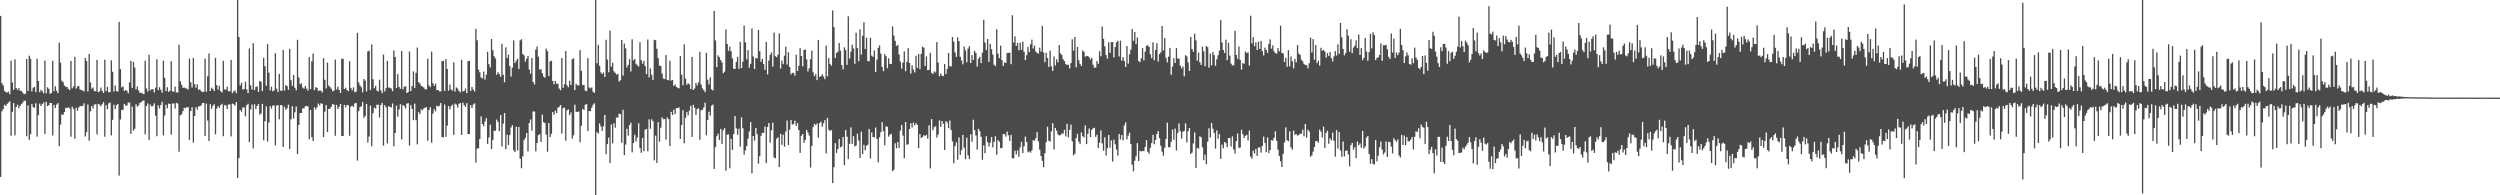 <svg xmlns="http://www.w3.org/2000/svg" width="1920" height="150"><path d="M0 12.188h1v123.719H0zM1 63.923h1v21.615H1zM2 65.655h1v18.131H2zM3 69.748h1v10.694H3zM4 70.745h1v10.680H4zM5 71.053h1v8.709H5zM6 70.352h1v8.439H6zM7 72.386h1v5.340H7zM8 46.547h1v57.668H8zM9 63.351h1v22.552H9zM10 68.993h1v10.215H10zM11 45.571h1v58.366H11zM12 67.612h1v14.525H12zM13 68.982h1v11.420H13zM14 67.552h1v15.552H14zM15 69.752h1v11.561H15zM16 69.825h1v10.151H16zM17 71.151h1v7.632H17zM18 72.335h1v4.918H18zM19 72.013h1v5.421H19zM20 45.303h1v59.335H20zM21 69.814h1v11.177H21zM22 42.800h1v64.679H22zM23 45.184h1v57.886H23zM24 70.177h1v9.790H24zM25 67.315h1v14.971H25zM26 66.698h1v16.111H26zM27 70.765h1v8.592H27zM28 45.134h1v59.807H28zM29 62.172h1v26.374H29zM30 70.774h1v8.781H30zM31 68.967h1v12.420H31zM32 70.189h1v9.710H32zM33 71.661h1v7.046H33zM34 46.586h1v56.293H34zM35 71.633h1v6.608H35zM36 67.051h1v14.473H36zM37 68.193h1v12.642H37zM38 72.012h1v7.077H38zM39 71.356h1v7.823H39zM40 46.720h1v57.319H40zM41 69.997h1v10.591H41zM42 66.239h1v16.702H42zM43 69.695h1v10.601H43zM44 71.497h1v7.696H44zM45 32.824h1v79.468H45zM46 48.116h1v47.559H46zM47 62.012h1v25.899H47zM48 63.106h1v25.042H48zM49 65.713h1v20.394H49zM50 66.598h1v16.205H50zM51 66.810h1v16.148H51zM52 68.240h1v14.207H52zM53 69.193h1v14.127H53zM54 46.753h1v58.223H54zM55 67.844h1v14.170H55zM56 66.321h1v17.513H56zM57 43.626h1v62.902H57zM58 68.062h1v14.652H58zM59 66.408h1v18.672H59zM60 65.965h1v16.655H60zM61 68.757h1v12.613H61zM62 69.181h1v12.435H62zM63 69.518h1v11.766H63zM64 70.219h1v9.131H64zM65 44.502h1v60.341H65zM66 46.948h1v54.658H66zM67 70.263h1v9.950H67zM68 41.381h1v66.698H68zM69 63.343h1v22.165H69zM70 68.167h1v13.226H70zM71 67.225h1v16.004H71zM72 69.888h1v10.458H72zM73 70.118h1v9.923H73zM74 45.957h1v57.224H74zM75 70.833h1v8.951H75zM76 70.126h1v10.237H76zM77 67.219h1v14.387H77zM78 69.810h1v10.240H78zM79 71.355h1v7.071H79zM80 45.834h1v59.190H80zM81 70.044h1v10.735H81zM82 66.688h1v17.155H82zM83 70.825h1v8.613H83zM84 70.812h1v7.870H84zM85 46.262h1v57.780H85zM86 55.070h1v36.989H86zM87 70.287h1v10.140H87zM88 65.661h1v18.152H88zM89 69.955h1v10.863H89zM90 70.332h1v9.545H90zM91 16.808h1v118.043H91zM92 53.077h1v38.737H92zM93 67.111h1v17.425H93zM94 66.339h1v17.986H94zM95 69.869h1v9.881H95zM96 69.184h1v11.934H96zM97 69.759h1v11.361H97zM98 71.625h1v7.117H98zM99 63.277h1v15.517H99zM100 46.702h1v56.074H100zM101 67.477h1v14.352H101zM102 47.562h1v52.746H102zM103 51.921h1v46.938H103zM104 68.680h1v11.456H104zM105 66.430h1v15.500H105zM106 69.543h1v11.381H106zM107 71.389h1v7.621H107zM108 71.166h1v7.294H108zM109 71.833h1v5.596H109zM110 72.294h1v4.951H110zM111 46.651h1v56.578H111zM112 67.923h1v13.469H112zM113 70.296h1v9.172H113zM114 42.017h1v65.434H114zM115 69.379h1v10.942H115zM116 68.578h1v13.252H116zM117 68.451h1v12.904H117zM118 70.996h1v8.379H118zM119 67.310h1v21.544H119zM120 45.537h1v59.081H120zM121 69.197h1v11.626H121zM122 66.988h1v16.306H122zM123 68.917h1v11.762H123zM124 71.153h1v7.033H124zM125 46.618h1v57.440H125zM126 59.683h1v29.113H126zM127 69.982h1v10.438H127zM128 66.988h1v16.205H128zM129 70.611h1v8.976H129zM130 69.700h1v10.189H130zM131 47.024h1v56.331H131zM132 70.206h1v9.244H132zM133 70.381h1v9.120H133zM134 66.573h1v16.754H134zM135 70.914h1v8.094H135zM136 71.126h1v8.371H136zM137 34.428h1v82.110H137zM138 62.432h1v26.097H138zM139 65.192h1v22.625H139zM140 67.407h1v17.931H140zM141 67.215h1v15.638H141zM142 67.853h1v15.198H142zM143 67.992h1v14.352H143zM144 68.748h1v13.595H144zM145 45.039h1v62.366H145zM146 63.182h1v22.058H146zM147 67.190h1v15.246H147zM148 44.447h1v65.185H148zM149 64.618h1v24.452H149zM150 67.348h1v14.965H150zM151 64.688h1v19.546H151zM152 68.990h1v12.875H152zM153 68.677h1v12.852H153zM154 69.920h1v11.014H154zM155 70.831h1v8.339H155zM156 70.438h1v8.525H156zM157 45.033h1v59.428H157zM158 70.451h1v9.115H158zM159 58.569h1v34.031H159zM160 41.020h1v67.285H160zM161 69.873h1v10.141H161zM162 67.282h1v16.313H162zM163 68.367h1v12.949H163zM164 69.950h1v10.100H164zM165 44.451h1v58.724H165zM166 65.443h1v18.005H166zM167 68.803h1v12.729H167zM168 65.950h1v16.912H168zM169 70.109h1v10.645H169zM170 71.003h1v8.722H170zM171 46.710h1v57.954H171zM172 68.628h1v12.105H172zM173 68.985h1v11.969H173zM174 66.637h1v17.060H174zM175 70.101h1v10.160H175zM176 70.063h1v10.005H176zM177 45.982h1v58.812H177zM178 71.554h1v7.942H178zM179 70.242h1v9.852H179zM180 69.364h1v11.811H180zM181 71.585h1v6.751H181zM182 -1.224h1v137.908H182zM183 28.488h1v92.942H183zM184 65.638h1v18.817H184zM185 63.538h1v22.278H185zM186 68.785h1v13.735H186zM187 68.403h1v14.113H187zM188 62.742h1v26.555H188zM189 68.621h1v12.223H189zM190 71.457h1v8.190H190zM191 37.292h1v71.862H191zM192 65.465h1v18.607H192zM193 68.719h1v11.618H193zM194 33.192h1v80.767H194zM195 69.205h1v10.892H195zM196 66.818h1v16.928H196zM197 66.285h1v15.145H197zM198 70.640h1v9.315H198zM199 62.152h1v25.924H199zM200 62.854h1v24.244H200zM201 70.009h1v9.772H201zM202 44.351h1v63.380H202zM203 50.896h1v42.226H203zM204 65.828h1v15.852H204zM205 33.908h1v74.743H205zM206 55.771h1v38.398H206zM207 69.403h1v12.097H207zM208 66.586h1v16.782H208zM209 70.084h1v11.017H209zM210 69.439h1v11.504H210zM211 40.837h1v70.854H211zM212 68.118h1v12.992H212zM213 70.764h1v9.927H213zM214 56.740h1v34.939H214zM215 69.532h1v11.235H215zM216 69.767h1v11.119H216zM217 38.299h1v74.528H217zM218 69.523h1v12.524H218zM219 65.312h1v18.990H219zM220 66.173h1v17.056H220zM221 68.966h1v11.459H221zM222 37.459h1v77.039H222zM223 61.553h1v30.113H223zM224 65.878h1v15.753H224zM225 57.567h1v33.395H225zM226 67.410h1v18.796H226zM227 69.333h1v12.447H227zM228 30.579h1v87.760H228zM229 59.480h1v36.440H229zM230 64.686h1v22.168H230zM231 64.015h1v22.744H231zM232 67.238h1v16.054H232zM233 68.081h1v15.112H233zM234 66.054h1v15.570H234zM235 68.068h1v13.236H235zM236 69.515h1v12.328H236zM237 43.899h1v62.997H237zM238 68.461h1v16.010H238zM239 47.118h1v58.223H239zM240 41.089h1v67.284H240zM241 69.241h1v13.214H241zM242 66.935h1v17.145H242zM243 67.563h1v14.766H243zM244 69.838h1v9.680H244zM245 69.429h1v11.557H245zM246 69.648h1v9.622H246zM247 71.031h1v8.735H247zM248 44.701h1v60.580H248zM249 61.268h1v24.494H249zM250 67.957h1v12.663H250zM251 48.055h1v53.335H251zM252 65.766h1v17.944H252zM253 66.910h1v16.473H253zM254 68.142h1v13.804H254zM255 70.136h1v9.632H255zM256 69.572h1v10.865H256zM257 45.749h1v58.522H257zM258 68.739h1v11.825H258zM259 66.574h1v17.124H259zM260 69.048h1v13.015H260zM261 71.386h1v8.415H261zM262 45.130h1v59.219H262zM263 45.144h1v59.297H263zM264 68.380h1v12.144H264zM265 67.345h1v15.099H265zM266 69.146h1v11.462H266zM267 70.115h1v10.800H267zM268 46.929h1v57.386H268zM269 67.493h1v14.386H269zM270 69.351h1v11.827H270zM271 67.076h1v15.034H271zM272 70.899h1v8.579H272zM273 70.321h1v8.749H273zM274 25.250h1v98.083H274zM275 63.237h1v22.168H275zM276 65.604h1v16.713H276zM277 66.981h1v14.620H277zM278 70.843h1v7.567H278zM279 60.713h1v29.737H279zM280 61.914h1v27.126H280zM281 70.270h1v9.554H281zM282 39.523h1v69.934H282zM283 38.865h1v65.993H283zM284 69.167h1v11.976H284zM285 34.140h1v78.148H285zM286 60.876h1v26.109H286zM287 67.805h1v14.828H287zM288 65.935h1v17.431H288zM289 69.608h1v10.841H289zM290 70.193h1v10.247H290zM291 61.166h1v29.078H291zM292 69.390h1v11.268H292zM293 71.597h1v7.422H293zM294 41.872h1v70.007H294zM295 70.169h1v10.619H295zM296 67.692h1v14.682H296zM297 46.754h1v63.406H297zM298 67.124h1v14.404H298zM299 67.475h1v14.669H299zM300 67.997h1v14.596H300zM301 70.000h1v9.464H301zM302 38.738h1v73.636H302zM303 43.727h1v58.400H303zM304 67.631h1v13.450H304zM305 56.925h1v32.663H305zM306 66.713h1v17.359H306zM307 68.187h1v11.842H307zM308 39.149h1v67.968H308zM309 68.636h1v12.003H309zM310 66.561h1v14.991H310zM311 66.258h1v17.043H311zM312 71.404h1v8.218H312zM313 70.652h1v8.529H313zM314 39.561h1v72.252H314zM315 70.007h1v10.726H315zM316 66.093h1v17.563H316zM317 54.837h1v37.427H317zM318 67.467h1v12.167H318zM319 55.934h1v36.356H319zM320 36.505h1v74.348H320zM321 63.095h1v23.019H321zM322 64.127h1v23.501H322zM323 65.896h1v18.019H323zM324 66.458h1v18.296H324zM325 67.153h1v16.038H325zM326 68.550h1v14.140H326zM327 68.619h1v13.624H327zM328 45.118h1v62.963H328zM329 65.582h1v18.911H329zM330 66.915h1v15.417H330zM331 39.690h1v69.983H331zM332 63.887h1v23.347H332zM333 65.919h1v17.936H333zM334 64.235h1v21.250H334zM335 69.186h1v11.988H335zM336 69.045h1v12.810H336zM337 70.213h1v10.980H337zM338 70.152h1v9.013H338zM339 47.017h1v58.334H339zM340 46.652h1v58.782H340zM341 69.814h1v10.445H341zM342 45.431h1v59.648H342zM343 52.930h1v43.523H343zM344 69.627h1v11.837H344zM345 64.990h1v19.036H345zM346 68.698h1v12.880H346zM347 69.561h1v10.788H347zM348 47.878h1v55.688H348zM349 70.304h1v9.283H349zM350 67.143h1v13.244H350zM351 67.976h1v14.598H351zM352 69.903h1v9.824H352zM353 70.974h1v8.190H353zM354 45.927h1v57.709H354zM355 70.223h1v8.682H355zM356 69.819h1v11.001H356zM357 68.013h1v14.134H357zM358 71.589h1v7.633H358zM359 46.912h1v56.061H359zM360 46.793h1v56.210H360zM361 69.838h1v10.945H361zM362 66.836h1v16.231H362zM363 68.772h1v11.491H363zM364 70.273h1v9.067H364zM365 22.118h1v102.693H365zM366 30.912h1v83.270H366zM367 53.454h1v60.421H367zM368 55.486h1v51.211H368zM369 59.500h1v29.895H369zM370 60.219h1v35.002H370zM371 54.959h1v41.970H371zM372 61.151h1v32.151H372zM373 57.300h1v33.402H373zM374 39.715h1v70.809H374zM375 49.294h1v56.322H375zM376 51.826h1v43.885H376zM377 29.992h1v84.506H377zM378 38.528h1v68.974H378zM379 43.196h1v57.207H379zM380 44.871h1v55.608H380zM381 57.345h1v34.437H381zM382 55.445h1v38.235H382zM383 56.868h1v43.833H383zM384 58.911h1v29.392H384zM385 33.604h1v78.903H385zM386 57.383h1v37.608H386zM387 63.141h1v23.649H387zM388 36.352h1v78.315H388zM389 44.589h1v58.901H389zM390 41.933h1v69.384H390zM391 50.774h1v52.996H391zM392 58.818h1v39.069H392zM393 51.983h1v44.224H393zM394 31.028h1v84.434H394zM395 48.440h1v68.339H395zM396 46.617h1v50.725H396zM397 45.058h1v70.500H397zM398 53.032h1v44.462H398zM399 30.982h1v90.940H399zM400 30.081h1v99.143H400zM401 41.483h1v78.618H401zM402 42.576h1v65.070H402zM403 47.326h1v58.534H403zM404 45.119h1v56.973H404zM405 42.937h1v73.385H405zM406 53.380h1v41.088H406zM407 56.552h1v35.189H407zM408 44.557h1v55.754H408zM409 63.024h1v22.577H409zM410 64.917h1v20.765H410zM411 38.063h1v78.184H411zM412 35.701h1v74.107H412zM413 43.556h1v60.203H413zM414 53.459h1v49.609H414zM415 53.136h1v55.916H415zM416 56.222h1v31.891H416zM417 58.755h1v35.042H417zM418 59.705h1v34.798H418zM419 37.298h1v66.099H419zM420 39.371h1v77.113H420zM421 58.434h1v36.005H421zM422 47.192h1v58.079H422zM423 46.612h1v56.079H423zM424 62.095h1v23.949H424zM425 64.691h1v23.401H425zM426 62.148h1v22.892H426zM427 64.288h1v22.498H427zM428 64.314h1v18.409H428zM429 67.981h1v13.974H429zM430 69.296h1v11.456H430zM431 44.584h1v58.015H431zM432 67.417h1v15.680H432zM433 64.633h1v18.003H433zM434 39.166h1v68.845H434zM435 65.523h1v19.207H435zM436 66.987h1v17.070H436zM437 62.070h1v26.359H437zM438 65.248h1v21.069H438zM439 45.415h1v60.963H439zM440 44.824h1v59.060H440zM441 69.157h1v11.266H441zM442 64.306h1v21.487H442zM443 65.595h1v20.409H443zM444 65.539h1v19.991H444zM445 38.464h1v70.810H445zM446 54.313h1v42.261H446zM447 65.355h1v18.290H447zM448 65.202h1v19.252H448zM449 69.590h1v10.920H449zM450 70.031h1v9.883H450zM451 44.603h1v56.101H451zM452 67.167h1v18.112H452zM453 67.853h1v17.540H453zM454 67.130h1v15.602H454zM455 70.439h1v10.028H455zM456 71.318h1v8.079H456zM457 0.006h1v150.372H457zM458 48.591h1v52.837H458zM459 34.446h1v68.213H459zM460 50.480h1v44.267H460zM461 55.608h1v41.498H461zM462 56.841h1v43.650H462zM463 55.617h1v41.335H463zM464 59.139h1v29.146H464zM465 30.548h1v87.871H465zM466 45.796h1v64.886H466zM467 55.513h1v50.170H467zM468 23.487h1v101.793H468zM469 51.176h1v44.479H469zM470 48.233h1v61.905H470zM471 54.789h1v39.854H471zM472 55.923h1v42.139H472zM473 57.317h1v32.973H473zM474 56.679h1v33.644H474zM475 62.681h1v24.672H475zM476 61.591h1v26.125H476zM477 30.703h1v78.965H477zM478 58.003h1v26.306H478zM479 33.481h1v85.657H479zM480 37.145h1v73.907H480zM481 51.752h1v47.092H481zM482 49.828h1v54.323H482zM483 45.448h1v50.529H483zM484 54.887h1v39.258H484zM485 30.132h1v86.878H485zM486 46.375h1v63.518H486zM487 45.248h1v58.222H487zM488 48.996h1v59.664H488zM489 50.179h1v55.373H489zM490 51.069h1v43.549H490zM491 32.341h1v81.473H491zM492 46.213h1v71.140H492zM493 48.941h1v57.003H493zM494 46.816h1v69.352H494zM495 50.705h1v48.893H495zM496 56.910h1v42.101H496zM497 30.381h1v85.778H497zM498 59.463h1v32.196H498zM499 52.514h1v46.363H499zM500 57.435h1v34.202H500zM501 61.380h1v31.688H501zM502 30.568h1v92.610H502zM503 30.854h1v73.300H503zM504 37.485h1v87.634H504zM505 44.653h1v49.166H505zM506 50.329h1v58.476H506zM507 50.718h1v47.444H507zM508 56.467h1v33.710H508zM509 60.331h1v31.286H509zM510 60.701h1v30.730H510zM511 42.288h1v64.914H511zM512 61.349h1v28.930H512zM513 61.691h1v29.779H513zM514 46.602h1v65.525H514zM515 61.886h1v24.016H515zM516 61.387h1v26.968H516zM517 65.932h1v18.270H517zM518 64.843h1v22.758H518zM519 66.676h1v16.339H519zM520 67.437h1v15.617H520zM521 67.846h1v14.654H521zM522 43.028h1v63.650H522zM523 57.361h1v38.721H523zM524 65.473h1v19.092H524zM525 34.027h1v75.987H525zM526 60.489h1v30.027H526zM527 65.072h1v20.853H527zM528 63.950h1v24.610H528zM529 64.850h1v20.105H529zM530 68.379h1v12.892H530zM531 43.653h1v61.477H531zM532 69.109h1v11.404H532zM533 67.957h1v14.837H533zM534 63.629h1v24.631H534zM535 65.594h1v18.196H535zM536 63.301h1v19.905H536zM537 39.754h1v67.624H537zM538 64.944h1v19.816H538zM539 67.812h1v16.528H539zM540 69.181h1v13.330H540zM541 70.776h1v8.101H541zM542 40.554h1v63.329H542zM543 61.209h1v30.984H543zM544 64.823h1v20.963H544zM545 59.348h1v29.417H545zM546 68.673h1v12.507H546zM547 69.418h1v10.922H547zM548 8.416h1v121.311H548zM549 31.061h1v81.969H549zM550 51.564h1v53.045H550zM551 42.487h1v60.153H551zM552 43.933h1v63.602H552zM553 46.140h1v52.884H553zM554 47.939h1v62.530H554zM555 56.220h1v43.825H555zM556 55.013h1v43.369H556zM557 22.631h1v108.472H557zM558 33.797h1v69.607H558zM559 39.058h1v64.211H559zM560 35.815h1v93.472H560zM561 39.409h1v67.232H561zM562 44.784h1v70.355H562zM563 52.791h1v50.188H563zM564 52.967h1v36.152H564zM565 47.511h1v51.074H565zM566 43.617h1v59.833H566zM567 52.925h1v45.911H567zM568 32.081h1v80.519H568zM569 52.346h1v37.818H569zM570 47.304h1v51.181H570zM571 19.601h1v99.208H571zM572 32.523h1v82.988H572zM573 45.618h1v66.448H573zM574 38.480h1v67.997H574zM575 52.044h1v48.805H575zM576 48.976h1v44.764H576zM577 21.884h1v111.199H577zM578 43.378h1v61.092H578zM579 52.986h1v55.022H579zM580 44.378h1v53.859H580zM581 44.917h1v58.145H581zM582 22.983h1v102.696H582zM583 39.397h1v80.590H583zM584 47.475h1v56.797H584zM585 45.148h1v56.779H585zM586 49.208h1v52.941H586zM587 53.624h1v43.506H587zM588 32.190h1v93.151H588zM589 57.137h1v40.386H589zM590 46.498h1v47.958H590zM591 42.096h1v67.467H591zM592 40.222h1v59.865H592zM593 51.171h1v43.059H593zM594 25.031h1v95.891H594zM595 43.166h1v78.449H595zM596 43.922h1v62.583H596zM597 41.995h1v63.481H597zM598 25.589h1v102.732H598zM599 52.656h1v50.137H599zM600 46.518h1v64.678H600zM601 49.232h1v54.207H601zM602 42.743h1v69.961H602zM603 35.935h1v65.086H603zM604 49.620h1v42.954H604zM605 40.103h1v71.250H605zM606 51.528h1v48.037H606zM607 57.162h1v35.050H607zM608 55.855h1v39.864H608zM609 56.130h1v39.159H609zM610 58.125h1v34.484H610zM611 41.977h1v54.723H611zM612 54.516h1v40.063H612zM613 50.517h1v49.355H613zM614 36.978h1v80.418H614zM615 43.016h1v61.337H615zM616 50.942h1v51.990H616zM617 38.347h1v71.308H617zM618 38.047h1v69.441H618zM619 45.519h1v54.282H619zM620 54.842h1v46.949H620zM621 52.419h1v51.644H621zM622 45.442h1v83.231H622zM623 38.804h1v73.251H623zM624 55.518h1v42.163H624zM625 58.546h1v36.599H625zM626 57.000h1v38.980H626zM627 61.517h1v33.229H627zM628 30.618h1v75.051H628zM629 59.016h1v35.562H629zM630 58.570h1v34.877H630zM631 57.070h1v40.274H631zM632 58.743h1v36.052H632zM633 60.824h1v31.473H633zM634 35.071h1v82.765H634zM635 58.605h1v31.921H635zM636 44.605h1v55.011H636zM637 49.053h1v51.515H637zM638 50.458h1v49.450H638zM639 8.044h1v132.584H639zM640 20.837h1v107.550H640zM641 44.491h1v65.438H641zM642 40.632h1v76.832H642zM643 39.757h1v74.670H643zM644 33.038h1v73.670H644zM645 38.835h1v74.338H645zM646 50.019h1v62.431H646zM647 53.295h1v51.889H647zM648 36.360h1v90.503H648zM649 38.335h1v61.538H649zM650 49.829h1v55.148H650zM651 12.483h1v109.678H651zM652 44.956h1v65.513H652zM653 39.658h1v58.163H653zM654 34.354h1v76.186H654zM655 37.226h1v67.363H655zM656 48.927h1v63.487H656zM657 25.064h1v86.748H657zM658 36.943h1v65.699H658zM659 46.995h1v60.958H659zM660 22.634h1v98.645H660zM661 41.917h1v59.207H661zM662 27.512h1v90.819H662zM663 17.087h1v94.141H663zM664 37.652h1v77.775H664zM665 28.913h1v83.029H665zM666 46.868h1v64.259H666zM667 47.124h1v51.970H667zM668 29.021h1v92.681H668zM669 42.811h1v58.928H669zM670 43.636h1v61.613H670zM671 38.699h1v66.843H671zM672 55.303h1v42.634H672zM673 45.788h1v60.841H673zM674 36.812h1v87.835H674zM675 34.850h1v70.610H675zM676 41.157h1v60.418H676zM677 51.445h1v42.428H677zM678 54.697h1v46.047H678zM679 41.592h1v69.958H679zM680 43.174h1v53.776H680zM681 52.386h1v45.038H681zM682 44.765h1v60.218H682zM683 49.199h1v54.224H683zM684 49.059h1v53.726H684zM685 20.298h1v111.158H685zM686 27.298h1v103.087H686zM687 31.320h1v78.779H687zM688 35.352h1v78.579H688zM689 34.391h1v74.709H689zM690 41.772h1v71.839H690zM691 47.373h1v52.881H691zM692 52.641h1v43.275H692zM693 48.085h1v56.048H693zM694 39.511h1v82.061H694zM695 54.626h1v39.120H695zM696 47.505h1v63.689H696zM697 36.971h1v73.788H697zM698 48.367h1v50.720H698zM699 56.451h1v38.157H699zM700 50.099h1v47.821H700zM701 53.382h1v40.762H701zM702 55.676h1v40.703H702zM703 42.800h1v51.817H703zM704 52.186h1v43.700H704zM705 41.397h1v72.395H705zM706 53.054h1v49.888H706zM707 41.385h1v64.521H707zM708 35.858h1v69.334H708zM709 36.604h1v67.179H709zM710 50.691h1v53.821H710zM711 43.293h1v60.213H711zM712 53.903h1v52.491H712zM713 53.663h1v42.532H713zM714 40.558h1v88.781H714zM715 55.969h1v35.502H715zM716 56.826h1v43.209H716zM717 54.769h1v42.880H717zM718 55.642h1v41.228H718zM719 32.354h1v73.338H719zM720 47.961h1v55.376H720zM721 58.578h1v33.865H721zM722 56.484h1v40.931H722zM723 58.064h1v34.887H723zM724 58.475h1v36.665H724zM725 49.195h1v65.984H725zM726 56.904h1v36.139H726zM727 52.894h1v41.225H727zM728 40.722h1v57.743H728zM729 50.830h1v41.734H729zM730 51.014h1v48.876H730zM731 28.395h1v80.224H731zM732 31.939h1v93.502H732zM733 40.248h1v72.049H733zM734 43.695h1v65.560H734zM735 28.741h1v93.956H735zM736 31.657h1v73.855H736zM737 43.632h1v75.316H737zM738 46.488h1v68.884H738zM739 49.431h1v54.152H739zM740 35.685h1v77.768H740zM741 38.689h1v83.615H741zM742 47.796h1v57.929H742zM743 37.331h1v81.911H743zM744 35.417h1v86.769H744zM745 48.399h1v54.781H745zM746 42.298h1v66.625H746zM747 46.004h1v45.957H747zM748 39.023h1v60.939H748zM749 40.732h1v63.350H749zM750 51.148h1v63.767H750zM751 45.178h1v53.725H751zM752 43.561h1v57.147H752zM753 48.494h1v56.589H753zM754 40.416h1v82.290H754zM755 15.183h1v96.464H755zM756 32.693h1v84.981H756zM757 38.443h1v66.144H757zM758 30.006h1v79.246H758zM759 47.529h1v65.023H759zM760 33.726h1v75.888H760zM761 37.792h1v67.485H761zM762 41.918h1v71.258H762zM763 49.768h1v59.224H763zM764 50.801h1v53.862H764zM765 22.405h1v96.484H765zM766 41.198h1v66.449H766zM767 44.659h1v64.153H767zM768 35.077h1v78.754H768zM769 46.072h1v67.547H769zM770 50.679h1v52.328H770zM771 47.888h1v55.117H771zM772 48.329h1v56.597H772zM773 40.730h1v60.316H773zM774 40.642h1v63.266H774zM775 40.449h1v67.769H775zM776 49.297h1v54.280H776zM777 11.704h1v109.861H777zM778 32.693h1v88.900H778zM779 27.926h1v87.837H779zM780 35.179h1v83.470H780zM781 32.987h1v82.526H781zM782 38.610h1v81.875H782zM783 32.704h1v80.510H783zM784 38.192h1v70.730H784zM785 31.964h1v85.588H785zM786 39.762h1v72.587H786zM787 46.195h1v58.696H787zM788 42.412h1v66.640H788zM789 35.978h1v80.959H789zM790 40.012h1v76.262H790zM791 34.029h1v83.245H791zM792 30.483h1v84.991H792zM793 37.249h1v70.393H793zM794 34.977h1v73.032H794zM795 39.548h1v66.636H795zM796 40.590h1v60.897H796zM797 41.160h1v67.410H797zM798 36.544h1v78.370H798zM799 39.700h1v80.085H799zM800 19.939h1v103.578H800zM801 40.338h1v88.102H801zM802 47.780h1v69.998H802zM803 40.555h1v68.676H803zM804 44.496h1v52.819H804zM805 51.412h1v56.638H805zM806 38.862h1v69.865H806zM807 50.957h1v49.959H807zM808 54.426h1v40.168H808zM809 43.401h1v71.418H809zM810 50.363h1v47.876H810zM811 45.605h1v54.759H811zM812 47.923h1v55.314H812zM813 34.612h1v69.445H813zM814 41.009h1v62.707H814zM815 42.302h1v60.191H815zM816 45.545h1v57.067H816zM817 46.823h1v52.846H817zM818 49.196h1v55.573H818zM819 49.963h1v45.189H819zM820 49.640h1v55.838H820zM821 52.496h1v47.221H821zM822 48.482h1v47.230H822zM823 30.179h1v78.358H823zM824 38.827h1v80.483H824zM825 28.367h1v89.730H825zM826 51.653h1v54.421H826zM827 36.059h1v66.719H827zM828 46.245h1v62.580H828zM829 49.105h1v61.550H829zM830 50.694h1v51.037H830zM831 38.808h1v65.801H831zM832 39.807h1v65.795H832zM833 43.521h1v52.787H833zM834 43.043h1v67.629H834zM835 42.886h1v59.881H835zM836 43.976h1v54.758H836zM837 45.718h1v59.720H837zM838 44.431h1v55.300H838zM839 49.736h1v48.816H839zM840 52.020h1v46.085H840zM841 51.884h1v53.251H841zM842 46.920h1v56.540H842zM843 49.004h1v64.611H843zM844 39.309h1v70.257H844zM845 43.222h1v56.953H845zM846 20.404h1v89.749H846zM847 29.786h1v85.991H847zM848 35.639h1v69.853H848zM849 42.268h1v77.201H849zM850 45.126h1v68.734H850zM851 32.463h1v71.203H851zM852 40.602h1v72.860H852zM853 32.354h1v75.494H853zM854 32.331h1v91.763H854zM855 44.107h1v63.090H855zM856 36.120h1v74.698H856zM857 32.457h1v82.485H857zM858 31.352h1v88.132H858zM859 43.383h1v59.485H859zM860 31.190h1v75.927H860zM861 46.582h1v57.154H861zM862 43.861h1v63.889H862zM863 46.914h1v49.420H863zM864 51.388h1v42.636H864zM865 35.378h1v71.634H865zM866 48.856h1v55.320H866zM867 41.688h1v60.159H867zM868 38.122h1v72.438H868zM869 22.380h1v104.192H869zM870 31.344h1v100.181H870zM871 24.642h1v98.774H871zM872 33.917h1v86.091H872zM873 28.790h1v81.152H873zM874 46.870h1v76.843H874zM875 47.796h1v68.120H875zM876 44.757h1v71.552H876zM877 36.949h1v78.853H877zM878 46.321h1v69.840H878zM879 39.653h1v73.133H879zM880 35.189h1v72.408H880zM881 34.720h1v81.873H881zM882 36.030h1v81.981H882zM883 41.723h1v71.778H883zM884 44.702h1v65.204H884zM885 32.506h1v71.042H885zM886 46.352h1v64.428H886zM887 38.373h1v69.075H887zM888 33.119h1v69.759H888zM889 47.223h1v53.419H889zM890 41.521h1v64.631H890zM891 40.168h1v71.752H891zM892 19.972h1v96.577H892zM893 38.735h1v80.860H893zM894 29.240h1v84.197H894zM895 44.386h1v62.350H895zM896 47.943h1v46.339H896zM897 43.492h1v69.632H897zM898 36.786h1v76.324H898zM899 57.427h1v51.406H899zM900 51.225h1v48.232H900zM901 44.685h1v62.691H901zM902 48.409h1v50.357H902zM903 36.956h1v78.645H903zM904 44.877h1v57.371H904zM905 45.050h1v49.697H905zM906 50.441h1v50.358H906zM907 52.511h1v53.914H907zM908 51.070h1v50.099H908zM909 58.562h1v41.999H909zM910 42.396h1v52.339H910zM911 43.332h1v66.011H911zM912 47.971h1v52.809H912zM913 54.534h1v43.772H913zM914 28.425h1v89.863H914zM915 37.636h1v79.538H915zM916 39.718h1v70.348H916zM917 25.878h1v75.803H917zM918 31.008h1v97.960H918zM919 46.559h1v66.986H919zM920 40.397h1v73.754H920zM921 47.753h1v56.953H921zM922 49.877h1v55.588H922zM923 35.838h1v77.324H923zM924 39.471h1v83.497H924zM925 50.826h1v67.898H925zM926 35.375h1v90.760H926zM927 36.267h1v72.594H927zM928 51.950h1v46.582H928zM929 41.172h1v64.441H929zM930 50.145h1v44.248H930zM931 39.993h1v58.858H931zM932 42.328h1v59.777H932zM933 50.530h1v63.619H933zM934 45.560h1v54.616H934zM935 42.402h1v64.204H935zM936 38.932h1v64.024H936zM937 15.437h1v106.588H937zM938 32.561h1v78.471H938zM939 38.410h1v75.462H939zM940 40.701h1v68.314H940zM941 30.462h1v79.545H941zM942 46.179h1v66.850H942zM943 32.834h1v73.206H943zM944 42.751h1v63.262H944zM945 48.839h1v63.696H945zM946 50.295h1v54.479H946zM947 50.183h1v64.577H947zM948 23.652h1v94.320H948zM949 42.218h1v66.228H949zM950 45.128h1v57.444H950zM951 35.683h1v77.885H951zM952 45.964h1v67.333H952zM953 53.484h1v46.138H953zM954 48.460h1v54.643H954zM955 49.015h1v57.011H955zM956 39.596h1v64.727H956zM957 40.768h1v62.808H957zM958 40.189h1v67.726H958zM959 50.355h1v50.029H959zM960 12.106h1v108.145H960zM961 33.273h1v88.512H961zM962 28.559h1v87.205H962zM963 35.498h1v82.434H963zM964 32.558h1v81.792H964zM965 38.422h1v81.352H965zM966 32.122h1v81.132H966zM967 37.606h1v75.577H967zM968 31.364h1v85.903H968zM969 39.251h1v72.881H969zM970 42.630h1v62.277H970zM971 36.604h1v73.152H971zM972 38.402h1v78.454H972zM973 40.569h1v65.036H973zM974 33.715h1v83.842H974zM975 30.275h1v84.904H975zM976 37.357h1v70.242H976zM977 34.836h1v73.138H977zM978 39.353h1v66.513H978zM979 40.778h1v60.110H979zM980 41.233h1v66.893H980zM981 36.985h1v77.942H981zM982 39.413h1v80.361H982zM983 19.718h1v104.136H983zM984 40.592h1v87.658H984zM985 41.072h1v77.023H985zM986 47.583h1v61.764H986zM987 44.405h1v53.399H987zM988 51.316h1v56.388H988zM989 38.573h1v69.961H989zM990 51.011h1v49.912H990zM991 43.368h1v69.788H991zM992 47.037h1v67.962H992zM993 52.526h1v47.843H993zM994 45.249h1v58.213H994zM995 47.871h1v55.100H995zM996 34.644h1v69.609H996zM997 41.184h1v62.372H997zM998 42.121h1v60.619H998zM999 45.792h1v56.867H999zM1000 47.102h1v52.499H1000zM1001 49.129h1v55.580H1001zM1002 50.044h1v45.185H1002zM1003 49.895h1v55.836H1003zM1004 52.478h1v47.168H1004zM1005 48.527h1v52.525H1005zM1006 28.953h1v91.403H1006zM1007 40.368h1v78.998H1007zM1008 29.980h1v86.521H1008zM1009 45.856h1v67.083H1009zM1010 34.681h1v73.764H1010zM1011 48.451h1v59.841H1011zM1012 46.573h1v63.050H1012zM1013 50.313h1v49.261H1013zM1014 36.686h1v64.417H1014zM1015 38.961h1v66.690H1015zM1016 38.415h1v58.867H1016zM1017 39.655h1v73.901H1017zM1018 44.248h1v57.721H1018zM1019 40.800h1v59.567H1019zM1020 43.013h1v67.422H1020zM1021 39.992h1v66.199H1021zM1022 44.599h1v63.245H1022zM1023 47.176h1v54.673H1023zM1024 43.242h1v64.956H1024zM1025 39.188h1v81.108H1025zM1026 42.648h1v57.194H1026zM1027 34.112h1v79.955H1027zM1028 41.333h1v60.091H1028zM1029 17.665h1v97.957H1029zM1030 28.626h1v91.821H1030zM1031 37.611h1v71.084H1031zM1032 42.513h1v77.612H1032zM1033 40.670h1v75.215H1033zM1034 22.483h1v93.085H1034zM1035 27.395h1v91.149H1035zM1036 39.663h1v88.101H1036zM1037 30.097h1v81.373H1037zM1038 40.782h1v68.963H1038zM1039 36.514h1v78.554H1039zM1040 35.102h1v77.955H1040zM1041 30.969h1v90.453H1041zM1042 36.978h1v71.715H1042zM1043 26.542h1v85.085H1043zM1044 42.202h1v67.920H1044zM1045 36.979h1v76.486H1045zM1046 46.218h1v54.271H1046zM1047 44.569h1v69.620H1047zM1048 29.242h1v83.271H1048zM1049 39.558h1v66.044H1049zM1050 46.689h1v57.763H1050zM1051 39.998h1v78.280H1051zM1052 25.975h1v99.827H1052zM1053 37.196h1v85.003H1053zM1054 24.818h1v101.000H1054zM1055 26.915h1v99.506H1055zM1056 46.176h1v61.409H1056zM1057 44.437h1v79.522H1057zM1058 44.081h1v75.471H1058zM1059 42.176h1v70.951H1059zM1060 33.316h1v75.322H1060zM1061 46.682h1v68.228H1061zM1062 34.655h1v83.924H1062zM1063 34.831h1v82.292H1063zM1064 34.419h1v74.200H1064zM1065 37.801h1v82.710H1065zM1066 43.632h1v65.257H1066zM1067 45.334h1v63.889H1067zM1068 25.724h1v86.848H1068zM1069 40.323h1v77.468H1069zM1070 29.711h1v76.438H1070zM1071 44.422h1v63.235H1071zM1072 40.366h1v68.550H1072zM1073 42.330h1v64.751H1073zM1074 40.413h1v78.995H1074zM1075 22.095h1v98.887H1075zM1076 34.544h1v69.068H1076zM1077 38.574h1v72.713H1077zM1078 48.399h1v55.668H1078zM1079 43.244h1v68.228H1079zM1080 40.366h1v64.900H1080zM1081 42.501h1v66.010H1081zM1082 49.130h1v59.431H1082zM1083 49.693h1v57.532H1083zM1084 44.774h1v60.516H1084zM1085 48.504h1v66.342H1085zM1086 36.608h1v68.443H1086zM1087 44.147h1v56.664H1087zM1088 45.998h1v55.362H1088zM1089 52.213h1v46.292H1089zM1090 53.238h1v52.881H1090zM1091 51.357h1v44.265H1091zM1092 43.028h1v54.471H1092zM1093 56.948h1v41.082H1093zM1094 42.581h1v67.927H1094zM1095 48.300h1v45.180H1095zM1096 54.315h1v43.226H1096zM1097 30.807h1v87.563H1097zM1098 37.057h1v77.955H1098zM1099 37.592h1v75.201H1099zM1100 24.408h1v93.166H1100zM1101 27.439h1v105.571H1101zM1102 39.655h1v75.045H1102zM1103 43.484h1v75.977H1103zM1104 48.527h1v56.606H1104zM1105 51.464h1v53.665H1105zM1106 36.294h1v88.056H1106zM1107 39.276h1v74.020H1107zM1108 33.759h1v90.745H1108zM1109 33.679h1v92.302H1109zM1110 36.525h1v75.469H1110zM1111 48.960h1v56.072H1111zM1112 39.290h1v68.928H1112zM1113 47.025h1v48.965H1113zM1114 40.518h1v67.756H1114zM1115 39.781h1v75.321H1115zM1116 45.267h1v74.068H1116zM1117 42.877h1v55.877H1117zM1118 39.670h1v67.115H1118zM1119 35.796h1v72.236H1119zM1120 12.815h1v104.815H1120zM1121 36.440h1v80.896H1121zM1122 31.525h1v85.570H1122zM1123 35.539h1v77.898H1123zM1124 39.950h1v74.801H1124zM1125 31.188h1v81.520H1125zM1126 32.742h1v78.419H1126zM1127 34.734h1v74.866H1127zM1128 47.897h1v57.416H1128zM1129 45.917h1v63.382H1129zM1130 41.462h1v72.978H1130zM1131 21.567h1v103.965H1131zM1132 31.077h1v77.295H1132zM1133 39.439h1v66.022H1133zM1134 25.015h1v101.521H1134zM1135 40.857h1v71.836H1135zM1136 42.661h1v64.309H1136zM1137 41.049h1v68.514H1137zM1138 45.379h1v70.411H1138zM1139 38.621h1v67.062H1139zM1140 39.903h1v70.414H1140zM1141 40.667h1v70.319H1141zM1142 40.269h1v69.600H1142zM1143 4.785h1v119.490H1143zM1144 25.813h1v103.795H1144zM1145 26.483h1v93.599H1145zM1146 24.298h1v105.584H1146zM1147 30.682h1v81.862H1147zM1148 31.056h1v94.206H1148zM1149 27.275h1v94.651H1149zM1150 35.343h1v86.158H1150zM1151 29.271h1v87.362H1151zM1152 32.575h1v82.236H1152zM1153 39.494h1v71.095H1153zM1154 27.374h1v84.970H1154zM1155 33.964h1v86.182H1155zM1156 27.731h1v90.612H1156zM1157 30.359h1v90.695H1157zM1158 32.131h1v82.403H1158zM1159 32.492h1v76.583H1159zM1160 30.561h1v79.394H1160zM1161 32.033h1v76.395H1161zM1162 36.091h1v71.098H1162zM1163 42.210h1v73.444H1163zM1164 28.335h1v93.328H1164zM1165 34.037h1v87.462H1165zM1166 19.656h1v109.770H1166zM1167 41.107h1v62.131H1167zM1168 42.483h1v77.216H1168zM1169 44.380h1v67.653H1169zM1170 46.947h1v60.469H1170zM1171 36.503h1v77.292H1171zM1172 40.959h1v67.620H1172zM1173 44.719h1v63.368H1173zM1174 41.735h1v73.570H1174zM1175 45.889h1v70.306H1175zM1176 47.461h1v54.548H1176zM1177 47.553h1v59.200H1177zM1178 41.080h1v62.406H1178zM1179 26.690h1v81.253H1179zM1180 36.237h1v66.997H1180zM1181 36.841h1v68.776H1181zM1182 38.831h1v69.673H1182zM1183 44.214h1v61.163H1183zM1184 44.590h1v64.762H1184zM1185 47.850h1v68.481H1185zM1186 46.912h1v51.014H1186zM1187 43.744h1v62.586H1187zM1188 43.075h1v62.397H1188zM1189 25.082h1v93.466H1189zM1190 34.142h1v93.383H1190zM1191 22.739h1v82.533H1191zM1192 51.832h1v54.773H1192zM1193 28.617h1v75.301H1193zM1194 43.637h1v73.474H1194zM1195 42.209h1v69.752H1195zM1196 47.729h1v64.239H1196zM1197 40.714h1v61.255H1197zM1198 39.939h1v66.958H1198zM1199 49.151h1v61.508H1199zM1200 31.952h1v83.733H1200zM1201 45.123h1v65.992H1201zM1202 35.760h1v67.900H1202zM1203 38.104h1v67.816H1203zM1204 41.376h1v63.791H1204zM1205 45.300h1v59.463H1205zM1206 49.472h1v64.841H1206zM1207 46.517h1v62.416H1207zM1208 40.417h1v77.441H1208zM1209 38.029h1v59.478H1209zM1210 42.052h1v69.629H1210zM1211 38.991h1v74.775H1211zM1212 17.662h1v96.700H1212zM1213 27.024h1v85.865H1213zM1214 29.539h1v89.158H1214zM1215 38.552h1v82.550H1215zM1216 40.093h1v76.273H1216zM1217 32.906h1v75.659H1217zM1218 29.167h1v87.895H1218zM1219 44.703h1v80.117H1219zM1220 31.981h1v73.470H1220zM1221 39.544h1v65.199H1221zM1222 29.734h1v86.186H1222zM1223 27.782h1v87.134H1223zM1224 38.678h1v78.763H1224zM1225 26.531h1v82.351H1225zM1226 41.546h1v63.914H1226zM1227 51.595h1v55.441H1227zM1228 42.334h1v62.260H1228zM1229 47.156h1v50.526H1229zM1230 49.210h1v59.782H1230zM1231 36.295h1v72.912H1231zM1232 38.739h1v69.039H1232zM1233 48.992h1v56.447H1233zM1234 26.575h1v98.064H1234zM1235 26.519h1v105.161H1235zM1236 18.875h1v106.388H1236zM1237 29.512h1v96.535H1237zM1238 29.651h1v87.835H1238zM1239 40.412h1v82.655H1239zM1240 45.749h1v71.226H1240zM1241 39.892h1v77.586H1241zM1242 42.077h1v73.725H1242zM1243 38.933h1v79.899H1243zM1244 41.761h1v72.911H1244zM1245 41.521h1v69.875H1245zM1246 35.193h1v81.905H1246zM1247 33.366h1v81.451H1247zM1248 42.564h1v76.470H1248zM1249 43.244h1v70.378H1249zM1250 41.029h1v64.347H1250zM1251 32.379h1v70.073H1251zM1252 38.497h1v71.627H1252zM1253 33.287h1v70.116H1253zM1254 47.695h1v55.758H1254zM1255 38.761h1v66.662H1255zM1256 45.009h1v60.947H1256zM1257 19.137h1v97.416H1257zM1258 40.260h1v79.705H1258zM1259 30.803h1v83.317H1259zM1260 36.413h1v70.877H1260zM1261 44.695h1v48.952H1261zM1262 44.191h1v68.211H1262zM1263 36.275h1v73.388H1263zM1264 42.852h1v70.233H1264zM1265 51.105h1v51.196H1265zM1266 44.405h1v62.545H1266zM1267 50.564h1v50.698H1267zM1268 37.046h1v78.689H1268zM1269 49.723h1v57.512H1269zM1270 44.791h1v57.593H1270zM1271 45.029h1v55.720H1271zM1272 50.577h1v49.085H1272zM1273 52.463h1v53.901H1273zM1274 51.040h1v40.966H1274zM1275 42.508h1v58.249H1275zM1276 53.659h1v43.501H1276zM1277 43.290h1v66.036H1277zM1278 47.894h1v44.721H1278zM1279 51.502h1v46.827H1279zM1280 28.413h1v89.826H1280zM1281 37.591h1v72.498H1281zM1282 39.716h1v65.355H1282zM1283 24.755h1v86.851H1283zM1284 31.205h1v99.984H1284zM1285 39.670h1v74.780H1285zM1286 46.215h1v68.675H1286zM1287 48.450h1v58.704H1287zM1288 47.929h1v57.300H1288zM1289 37.233h1v87.585H1289zM1290 46.392h1v66.737H1290zM1291 36.436h1v86.686H1291zM1292 34.244h1v92.495H1292zM1293 36.925h1v67.623H1293zM1294 49.664h1v48.099H1294zM1295 38.879h1v70.890H1295zM1296 49.305h1v46.693H1296zM1297 38.815h1v68.311H1297zM1298 41.544h1v70.857H1298zM1299 45.376h1v72.140H1299zM1300 44.080h1v55.160H1300zM1301 40.106h1v68.208H1301zM1302 34.537h1v72.713H1302zM1303 13.085h1v105.087H1303zM1304 34.487h1v77.862H1304zM1305 31.654h1v83.216H1305zM1306 35.547h1v75.084H1306zM1307 37.521h1v77.859H1307zM1308 30.853h1v82.932H1308zM1309 32.777h1v79.226H1309zM1310 36.300h1v73.046H1310zM1311 47.580h1v58.640H1311zM1312 46.790h1v62.147H1312zM1313 41.925h1v74.099H1313zM1314 22.655h1v102.552H1314zM1315 30.940h1v76.710H1315zM1316 46.763h1v57.806H1316zM1317 25.832h1v101.055H1317zM1318 49.673h1v62.390H1318zM1319 43.835h1v62.403H1319zM1320 40.760h1v69.136H1320zM1321 44.634h1v71.551H1321zM1322 38.301h1v71.977H1322zM1323 40.747h1v68.815H1323zM1324 40.308h1v70.136H1324zM1325 35.730h1v88.832H1325zM1326 5.184h1v110.385H1326zM1327 27.488h1v102.172H1327zM1328 24.984h1v94.650H1328zM1329 29.719h1v99.396H1329zM1330 30.998h1v87.127H1330zM1331 26.705h1v98.690H1331zM1332 36.505h1v84.938H1332zM1333 34.653h1v86.886H1333zM1334 29.465h1v87.161H1334zM1335 32.059h1v82.401H1335zM1336 39.777h1v71.419H1336zM1337 28.136h1v83.572H1337zM1338 34.163h1v86.252H1338zM1339 27.608h1v93.349H1339zM1340 30.098h1v84.332H1340zM1341 32.600h1v81.579H1341zM1342 30.377h1v78.842H1342zM1343 31.829h1v78.061H1343zM1344 39.472h1v69.102H1344zM1345 36.239h1v78.956H1345zM1346 28.840h1v84.295H1346zM1347 33.801h1v87.855H1347zM1348 33.818h1v87.634H1348zM1349 19.435h1v109.775H1349zM1350 42.835h1v77.182H1350zM1351 42.575h1v63.065H1351zM1352 43.946h1v68.190H1352zM1353 42.833h1v64.733H1353zM1354 36.635h1v76.816H1354zM1355 47.763h1v60.402H1355zM1356 44.775h1v56.963H1356zM1357 41.625h1v73.621H1357zM1358 45.704h1v70.630H1358zM1359 47.645h1v58.871H1359zM1360 47.634h1v57.643H1360zM1361 41.217h1v66.612H1361zM1362 26.772h1v76.969H1362zM1363 36.722h1v65.744H1363zM1364 48.621h1v57.146H1364zM1365 39.163h1v69.319H1365zM1366 44.130h1v65.184H1366zM1367 47.310h1v58.609H1367zM1368 49.373h1v67.155H1368zM1369 43.722h1v54.153H1369zM1370 50.706h1v55.537H1370zM1371 44.410h1v68.357H1371zM1372 20.946h1v101.091H1372zM1373 25.631h1v100.608H1373zM1374 43.422h1v68.558H1374zM1375 28.064h1v84.975H1375zM1376 45.535h1v70.689H1376zM1377 40.476h1v72.724H1377zM1378 43.086h1v68.626H1378zM1379 37.156h1v69.462H1379zM1380 40.398h1v64.472H1380zM1381 37.480h1v71.283H1381zM1382 47.568h1v62.804H1382zM1383 28.578h1v89.842H1383zM1384 34.741h1v73.871H1384zM1385 34.621h1v70.567H1385zM1386 33.568h1v77.321H1386zM1387 37.800h1v68.518H1387zM1388 36.866h1v73.305H1388zM1389 42.278h1v75.798H1389zM1390 36.103h1v85.996H1390zM1391 36.864h1v87.087H1391zM1392 33.523h1v83.245H1392zM1393 39.674h1v69.231H1393zM1394 16.554h1v101.570H1394zM1395 29.639h1v91.185H1395zM1396 33.270h1v82.308H1396zM1397 38.031h1v83.833H1397zM1398 43.290h1v65.600H1398zM1399 36.487h1v82.537H1399zM1400 24.004h1v94.476H1400zM1401 20.973h1v100.283H1401zM1402 40.450h1v88.752H1402zM1403 29.020h1v81.131H1403zM1404 39.526h1v66.436H1404zM1405 28.946h1v87.266H1405zM1406 27.477h1v90.482H1406zM1407 34.564h1v79.273H1407zM1408 22.751h1v91.417H1408zM1409 39.074h1v69.855H1409zM1410 34.948h1v81.858H1410zM1411 43.570h1v69.628H1411zM1412 43.505h1v60.040H1412zM1413 45.352h1v70.861H1413zM1414 29.633h1v88.849H1414zM1415 36.964h1v74.408H1415zM1416 50.312h1v50.906H1416zM1417 30.137h1v95.305H1417zM1418 30.734h1v94.806H1418zM1419 20.749h1v101.693H1419zM1420 24.495h1v108.164H1420zM1421 30.453h1v91.882H1421zM1422 45.011h1v77.282H1422zM1423 42.563h1v77.438H1423zM1424 38.988h1v82.621H1424zM1425 42.016h1v72.260H1425zM1426 35.252h1v80.233H1426zM1427 36.562h1v87.507H1427zM1428 39.282h1v73.809H1428zM1429 32.211h1v85.605H1429zM1430 33.545h1v84.592H1430zM1431 37.675h1v84.614H1431zM1432 44.125h1v66.887H1432zM1433 50.501h1v57.258H1433zM1434 26.008h1v85.640H1434zM1435 40.214h1v76.364H1435zM1436 30.004h1v76.889H1436zM1437 44.769h1v62.639H1437zM1438 37.454h1v71.738H1438zM1439 47.068h1v64.342H1439zM1440 21.873h1v97.032H1440zM1441 40.973h1v80.804H1441zM1442 35.040h1v76.927H1442zM1443 48.074h1v56.603H1443zM1444 43.778h1v55.284H1444zM1445 45.641h1v65.373H1445zM1446 39.904h1v68.199H1446zM1447 49.100h1v59.358H1447zM1448 49.272h1v52.789H1448zM1449 44.587h1v62.291H1449zM1450 49.882h1v49.616H1450zM1451 36.764h1v78.040H1451zM1452 44.053h1v56.857H1452zM1453 44.361h1v56.562H1453zM1454 45.867h1v55.271H1454zM1455 52.348h1v46.310H1455zM1456 53.188h1v52.871H1456zM1457 51.292h1v39.978H1457zM1458 43.142h1v54.543H1458zM1459 53.503h1v44.522H1459zM1460 42.642h1v67.841H1460zM1461 48.216h1v45.191H1461zM1462 3.396h1v133.456H1462zM1463 46.422h1v52.936H1463zM1464 51.794h1v46.793H1464zM1465 51.614h1v45.374H1465zM1466 48.853h1v58.433H1466zM1467 44.823h1v50.685H1467zM1468 39.093h1v59.582H1468zM1469 52.576h1v43.613H1469zM1470 50.873h1v44.573H1470zM1471 30.403h1v95.903H1471zM1472 51.198h1v49.541H1472zM1473 43.792h1v69.210H1473zM1474 42.961h1v64.547H1474zM1475 57.058h1v38.377H1475zM1476 56.412h1v37.317H1476zM1477 55.964h1v40.390H1477zM1478 59.772h1v31.773H1478zM1479 58.671h1v36.460H1479zM1480 60.893h1v28.672H1480zM1481 62.970h1v25.775H1481zM1482 34.880h1v72.364H1482zM1483 59.201h1v29.769H1483zM1484 58.190h1v29.957H1484zM1485 31.094h1v84.977H1485zM1486 57.942h1v33.138H1486zM1487 61.216h1v28.564H1487zM1488 59.766h1v28.120H1488zM1489 64.599h1v22.927H1489zM1490 46.044h1v43.904H1490zM1491 34.670h1v79.686H1491zM1492 62.649h1v21.911H1492zM1493 62.447h1v31.831H1493zM1494 60.856h1v26.274H1494zM1495 66.195h1v17.955H1495zM1496 38.428h1v73.813H1496zM1497 54.644h1v38.385H1497zM1498 65.643h1v20.557H1498zM1499 61.331h1v25.080H1499zM1500 64.960h1v19.546H1500zM1501 65.713h1v17.263H1501zM1502 34.991h1v78.090H1502zM1503 65.562h1v21.635H1503zM1504 66.703h1v16.368H1504zM1505 55.701h1v38.707H1505zM1506 64.815h1v20.328H1506zM1507 66.461h1v15.753H1507zM1508 31.678h1v85.162H1508zM1509 58.822h1v31.454H1509zM1510 58.808h1v32.220H1510zM1511 61.158h1v25.911H1511zM1512 62.081h1v25.480H1512zM1513 65.427h1v19.212H1513zM1514 64.996h1v19.696H1514zM1515 66.093h1v19.381H1515zM1516 44.278h1v66.117H1516zM1517 51.423h1v42.003H1517zM1518 64.511h1v20.196H1518zM1519 41.925h1v66.519H1519zM1520 59.959h1v30.520H1520zM1521 64.684h1v20.085H1521zM1522 64.246h1v21.363H1522zM1523 67.384h1v14.188H1523zM1524 66.762h1v15.528H1524zM1525 67.919h1v14.092H1525zM1526 66.619h1v14.864H1526zM1527 68.395h1v13.618H1527zM1528 45.252h1v58.816H1528zM1529 68.401h1v14.008H1529zM1530 43.431h1v55.580H1530zM1531 39.161h1v68.000H1531zM1532 67.906h1v15.838H1532zM1533 64.912h1v17.776H1533zM1534 64.048h1v19.412H1534zM1535 68.250h1v13.314H1535zM1536 44.796h1v62.148H1536zM1537 49.553h1v51.549H1537zM1538 68.896h1v12.579H1538zM1539 68.440h1v15.173H1539zM1540 70.341h1v10.601H1540zM1541 70.924h1v9.668H1541zM1542 46.192h1v56.516H1542zM1543 69.145h1v9.891H1543zM1544 67.304h1v13.328H1544zM1545 67.411h1v15.004H1545zM1546 71.534h1v7.837H1546zM1547 71.032h1v7.724H1547zM1548 44.985h1v60.044H1548zM1549 69.885h1v10.152H1549zM1550 66.374h1v15.609H1550zM1551 69.407h1v11.866H1551zM1552 70.613h1v8.662H1552zM1553 2.091h1v135.840H1553zM1554 36.704h1v80.917H1554zM1555 67.162h1v15.914H1555zM1556 64.243h1v22.480H1556zM1557 68.358h1v13.444H1557zM1558 69.661h1v11.541H1558zM1559 58.895h1v30.563H1559zM1560 68.174h1v13.587H1560zM1561 69.830h1v9.965H1561zM1562 42.336h1v71.569H1562zM1563 67.286h1v15.306H1563zM1564 68.956h1v11.382H1564zM1565 40.201h1v69.597H1565zM1566 70.001h1v10.679H1566zM1567 67.439h1v14.884H1567zM1568 68.816h1v12.625H1568zM1569 69.744h1v9.838H1569zM1570 62.227h1v29.009H1570zM1571 61.984h1v26.632H1571zM1572 68.936h1v11.267H1572zM1573 40.459h1v68.281H1573zM1574 40.505h1v66.494H1574zM1575 68.303h1v12.658H1575zM1576 37.657h1v68.015H1576zM1577 63.850h1v20.648H1577zM1578 66.940h1v14.677H1578zM1579 67.623h1v14.572H1579zM1580 70.529h1v11.250H1580zM1581 70.119h1v9.415H1581zM1582 38.336h1v75.495H1582zM1583 69.114h1v11.690H1583zM1584 67.580h1v15.198H1584zM1585 60.310h1v29.597H1585zM1586 69.104h1v10.982H1586zM1587 68.896h1v12.561H1587zM1588 37.964h1v74.276H1588zM1589 69.032h1v14.085H1589zM1590 65.558h1v18.674H1590zM1591 66.740h1v15.213H1591zM1592 69.867h1v10.719H1592zM1593 51.054h1v47.494H1593zM1594 43.144h1v69.218H1594zM1595 69.794h1v10.241H1595zM1596 58.400h1v30.700H1596zM1597 67.071h1v17.797H1597zM1598 70.177h1v10.946H1598zM1599 35.394h1v82.131H1599zM1600 57.542h1v35.460H1600zM1601 61.867h1v26.886H1601zM1602 63.239h1v23.499H1602zM1603 66.321h1v18.184H1603zM1604 67.102h1v16.439H1604zM1605 67.029h1v15.246H1605zM1606 69.016h1v13.754H1606zM1607 68.130h1v13.827H1607zM1608 43.953h1v64.161H1608zM1609 68.602h1v13.394H1609zM1610 65.178h1v20.339H1610zM1611 46.364h1v58.167H1611zM1612 66.400h1v15.433H1612zM1613 65.957h1v18.754H1613zM1614 67.948h1v13.888H1614zM1615 68.681h1v12.774H1615zM1616 67.315h1v13.516H1616zM1617 69.038h1v11.136H1617zM1618 70.750h1v8.562H1618zM1619 45.036h1v59.381H1619zM1620 64.208h1v21.944H1620zM1621 68.424h1v13.300H1621zM1622 41.405h1v65.670H1622zM1623 68.990h1v12.450H1623zM1624 65.862h1v16.604H1624zM1625 66.381h1v16.041H1625zM1626 69.543h1v9.473H1626zM1627 70.801h1v9.038H1627zM1628 43.939h1v60.179H1628zM1629 70.774h1v9.843H1629zM1630 66.161h1v17.326H1630zM1631 69.557h1v10.822H1631zM1632 71.004h1v7.764H1632zM1633 47.846h1v54.741H1633zM1634 45.445h1v58.820H1634zM1635 70.239h1v9.898H1635zM1636 69.984h1v10.707H1636zM1637 70.117h1v9.833H1637zM1638 71.431h1v7.518H1638zM1639 46.213h1v56.749H1639zM1640 65.339h1v19.498H1640zM1641 70.119h1v10.507H1641zM1642 66.069h1v17.451H1642zM1643 70.838h1v8.407H1643zM1644 70.818h1v8.995H1644zM1645 -0.596h1v149.133H1645zM1646 62.375h1v29.330H1646zM1647 65.956h1v16.848H1647zM1648 66.839h1v16.253H1648zM1649 70.398h1v10.201H1649zM1650 60.572h1v30.280H1650zM1651 60.695h1v26.117H1651zM1652 70.470h1v9.595H1652zM1653 37.484h1v70.861H1653zM1654 51.635h1v46.756H1654zM1655 68.447h1v12.479H1655zM1656 40.291h1v69.994H1656zM1657 57.871h1v32.667H1657zM1658 68.976h1v12.752H1658zM1659 66.175h1v17.763H1659zM1660 68.547h1v12.181H1660zM1661 68.669h1v13.398H1661zM1662 62.995h1v25.263H1662zM1663 70.077h1v10.198H1663zM1664 70.097h1v9.549H1664zM1665 34.069h1v77.859H1665zM1666 69.274h1v12.777H1666zM1667 66.594h1v16.133H1667zM1668 35.423h1v81.331H1668zM1669 68.685h1v12.325H1669zM1670 65.731h1v17.942H1670zM1671 66.165h1v17.532H1671zM1672 70.041h1v9.700H1672zM1673 47.472h1v59.436H1673zM1674 42.712h1v68.483H1674zM1675 69.402h1v11.015H1675zM1676 57.734h1v31.857H1676zM1677 68.748h1v15.729H1677zM1678 70.724h1v9.530H1678zM1679 37.756h1v68.890H1679zM1680 68.871h1v12.709H1680zM1681 65.469h1v16.417H1681zM1682 68.209h1v14.571H1682zM1683 70.044h1v10.791H1683zM1684 71.149h1v8.494H1684zM1685 38.181h1v71.779H1685zM1686 69.849h1v10.258H1686zM1687 66.643h1v17.001H1687zM1688 54.839h1v37.896H1688zM1689 69.200h1v12.167H1689zM1690 35.834h1v80.177H1690zM1691 34.801h1v69.650H1691zM1692 59.305h1v27.686H1692zM1693 64.070h1v24.021H1693zM1694 65.752h1v20.698H1694zM1695 66.361h1v17.301H1695zM1696 67.237h1v17.867H1696zM1697 67.197h1v14.675H1697zM1698 69.116h1v13.636H1698zM1699 43.224h1v63.924H1699zM1700 66.256h1v18.877H1700zM1701 67.533h1v16.065H1701zM1702 39.796h1v71.554H1702zM1703 67.730h1v15.311H1703zM1704 66.940h1v16.572H1704zM1705 65.643h1v17.520H1705zM1706 68.628h1v11.566H1706zM1707 68.901h1v13.204H1707zM1708 70.377h1v10.863H1708zM1709 70.116h1v9.717H1709zM1710 45.248h1v58.254H1710zM1711 45.175h1v58.943H1711zM1712 69.466h1v12.300H1712zM1713 48.829h1v52.103H1713zM1714 47.856h1v55.823H1714zM1715 68.743h1v12.367H1715zM1716 67.953h1v15.240H1716zM1717 70.235h1v10.662H1717zM1718 69.708h1v10.028H1718zM1719 46.317h1v55.984H1719zM1720 67.165h1v17.256H1720zM1721 69.821h1v12.416H1721zM1722 66.749h1v15.940H1722zM1723 69.411h1v11.881H1723zM1724 70.360h1v9.384H1724zM1725 46.873h1v57.172H1725zM1726 66.945h1v12.729H1726zM1727 68.221h1v14.304H1727zM1728 70.101h1v10.709H1728zM1729 71.646h1v6.312H1729zM1730 71.377h1v7.457H1730zM1731 45.685h1v58.966H1731zM1732 71.219h1v7.694H1732zM1733 68.847h1v12.507H1733zM1734 70.001h1v9.060H1734zM1735 71.707h1v6.314H1735zM1736 17.181h1v111.479H1736zM1737 55.289h1v38.770H1737zM1738 65.939h1v17.238H1738zM1739 66.967h1v16.287H1739zM1740 69.958h1v11.689H1740zM1741 68.906h1v12.337H1741zM1742 59.825h1v29.790H1742zM1743 69.589h1v10.646H1743zM1744 69.520h1v10.394H1744zM1745 41.056h1v73.575H1745zM1746 69.617h1v11.615H1746zM1747 68.024h1v16.506H1747zM1748 33.547h1v80.098H1748zM1749 69.097h1v12.686H1749zM1750 67.858h1v15.421H1750zM1751 66.862h1v16.262H1751zM1752 70.122h1v10.020H1752zM1753 62.257h1v27.369H1753zM1754 62.435h1v23.841H1754zM1755 68.972h1v12.086H1755zM1756 35.088h1v75.689H1756zM1757 58.159h1v30.091H1757zM1758 68.431h1v12.846H1758zM1759 33.710h1v76.488H1759zM1760 67.940h1v15.233H1760zM1761 65.155h1v17.524H1761zM1762 66.633h1v15.870H1762zM1763 70.731h1v8.691H1763zM1764 70.959h1v8.133H1764zM1765 38.154h1v72.349H1765zM1766 70.303h1v9.726H1766zM1767 69.440h1v13.036H1767zM1768 57.770h1v35.423H1768zM1769 70.198h1v9.548H1769zM1770 41.944h1v70.681H1770zM1771 39.156h1v68.263H1771zM1772 68.935h1v12.218H1772zM1773 67.214h1v15.795H1773zM1774 69.221h1v11.578H1774zM1775 69.672h1v11.311H1775zM1776 42.547h1v69.364H1776zM1777 57.712h1v37.557H1777zM1778 69.968h1v10.519H1778zM1779 57.728h1v31.554H1779zM1780 68.832h1v13.605H1780zM1781 69.427h1v11.397H1781zM1782 29.701h1v84.168H1782zM1783 62.430h1v26.848H1783zM1784 64.921h1v22.850H1784zM1785 63.035h1v23.004H1785zM1786 67.340h1v16.063H1786zM1787 67.384h1v14.563H1787zM1788 64.996h1v18.225H1788zM1789 66.992h1v14.800H1789zM1790 43.286h1v63.078H1790zM1791 42.815h1v65.487H1791zM1792 66.615h1v15.576H1792zM1793 39.763h1v71.025H1793zM1794 49.903h1v49.407H1794zM1795 67.954h1v13.382H1795zM1796 65.531h1v19.618H1796zM1797 67.221h1v16.654H1797zM1798 69.945h1v10.336H1798zM1799 70.321h1v10.070H1799zM1800 70.882h1v9.247H1800zM1801 71.011h1v8.933H1801zM1802 47.691h1v54.054H1802zM1803 70.286h1v8.677H1803zM1804 65.888h1v16.565H1804zM1805 44.999h1v57.367H1805zM1806 67.144h1v14.260H1806zM1807 66.830h1v16.826H1807zM1808 69.490h1v11.415H1808zM1809 69.737h1v9.467H1809zM1810 71.478h1v7.951H1810zM1811 46.181h1v58.985H1811zM1812 70.141h1v10.372H1812zM1813 69.423h1v12.264H1813zM1814 69.972h1v9.898H1814zM1815 70.979h1v7.903H1815zM1816 46.724h1v56.724H1816zM1817 61.992h1v24.021H1817zM1818 70.413h1v10.316H1818zM1819 66.323h1v16.481H1819zM1820 70.364h1v9.369H1820zM1821 70.953h1v8.769H1821zM1822 45.831h1v59.295H1822zM1823 70.276h1v10.238H1823zM1824 69.250h1v11.520H1824zM1825 67.200h1v15.951H1825zM1826 71.268h1v7.289H1826zM1827 71.036h1v8.009H1827zM1828 70.644h1v8.598H1828zM1829 71.458h1v6.780H1829zM1830 72.166h1v5.851H1830zM1831 72.718h1v4.502H1831zM1832 73.209h1v3.539H1832zM1833 73.626h1v3.226H1833zM1834 72.663h1v4.566H1834zM1835 73.927h1v2.436H1835zM1836 73.583h1v2.824H1836zM1837 73.286h1v3.270H1837zM1838 73.813h1v2.256H1838zM1839 73.744h1v2.522H1839zM1840 73.973h1v2.002H1840zM1841 74.164h1v1.624H1841zM1842 73.987h1v2.057H1842zM1843 74.196h1v1.597H1843zM1844 74.133h1v1.718H1844zM1845 74.492h1v1.126H1845zM1846 74.384h1v1.269H1846zM1847 74.520h1v1.000H1847zM1848 74.511h1v1.000H1848zM1849 74.622h1v1.000H1849zM1850 74.624h1v1.000H1850zM1851 74.642h1v1.000H1851zM1852 74.681h1v1.000H1852zM1853 74.699h1v1.000H1853zM1854 74.730h1v1.000H1854zM1855 74.704h1v1.000H1855zM1856 74.762h1v1.000H1856zM1857 74.765h1v1.000H1857zM1858 74.771h1v1.000H1858zM1859 74.787h1v1.000H1859zM1860 74.797h1v1.000H1860zM1861 74.809h1v1.000H1861zM1862 74.801h1v1.000H1862zM1863 74.822h1v1.000H1863zM1864 74.834h1v1.000H1864zM1865 74.865h1v1.000H1865zM1866 74.877h1v1.000H1866zM1867 74.878h1v1.000H1867zM1868 74.893h1v1.000H1868zM1869 74.897h1v1.000H1869zM1870 74.893h1v1.000H1870zM1871 74.895h1v1.000H1871zM1872 74.890h1v1.000H1872zM1873 74.885h1v1.000H1873zM1874 74.887h1v1.000H1874zM1875 74.886h1v1.000H1875zM1876 74.892h1v1.000H1876zM1877 74.897h1v1.000H1877zM1878 74.906h1v1.000H1878zM1879 74.903h1v1.000H1879zM1880 74.923h1v1.000H1880zM1881 74.923h1v1.000H1881zM1882 74.935h1v1.000H1882zM1883 74.941h1v1.000H1883zM1884 74.941h1v1.000H1884zM1885 74.946h1v1.000H1885zM1886 74.941h1v1.000H1886zM1887 74.931h1v1.000H1887zM1888 74.934h1v1.000H1888zM1889 74.927h1v1.000H1889zM1890 74.929h1v1.000H1890zM1891 74.927h1v1.000H1891zM1892 74.926h1v1.000H1892zM1893 74.921h1v1.000H1893zM1894 74.935h1v1.000H1894zM1895 74.931h1v1.000H1895zM1896 74.940h1v1.000H1896zM1897 74.947h1v1.000H1897zM1898 74.951h1v1.000H1898zM1899 74.963h1v1.000H1899zM1900 74.962h1v1.000H1900zM1901 74.967h1v1.000H1901zM1902 74.966h1v1.000H1902zM1903 74.960h1v1.000H1903zM1904 74.954h1v1.000H1904zM1905 74.951h1v1.000H1905zM1906 74.948h1v1.000H1906zM1907 74.940h1v1.000H1907zM1908 74.946h1v1.000H1908zM1909 74.951h1v1.000H1909zM1910 74.947h1v1.000H1910zM1911 74.953h1v1.000H1911zM1912 74.957h1v1.000H1912zM1913 74.961h1v1.000H1913zM1914 74.963h1v1.000H1914zM1915 74.971h1v1.000H1915zM1916 74.976h1v1.000H1916zM1917 74.975h1v1.000H1917zM1918 74.974h1v1.000H1918zM1919 74.974h1v1.000H1919z" fill="#4a4a4a"/></svg>